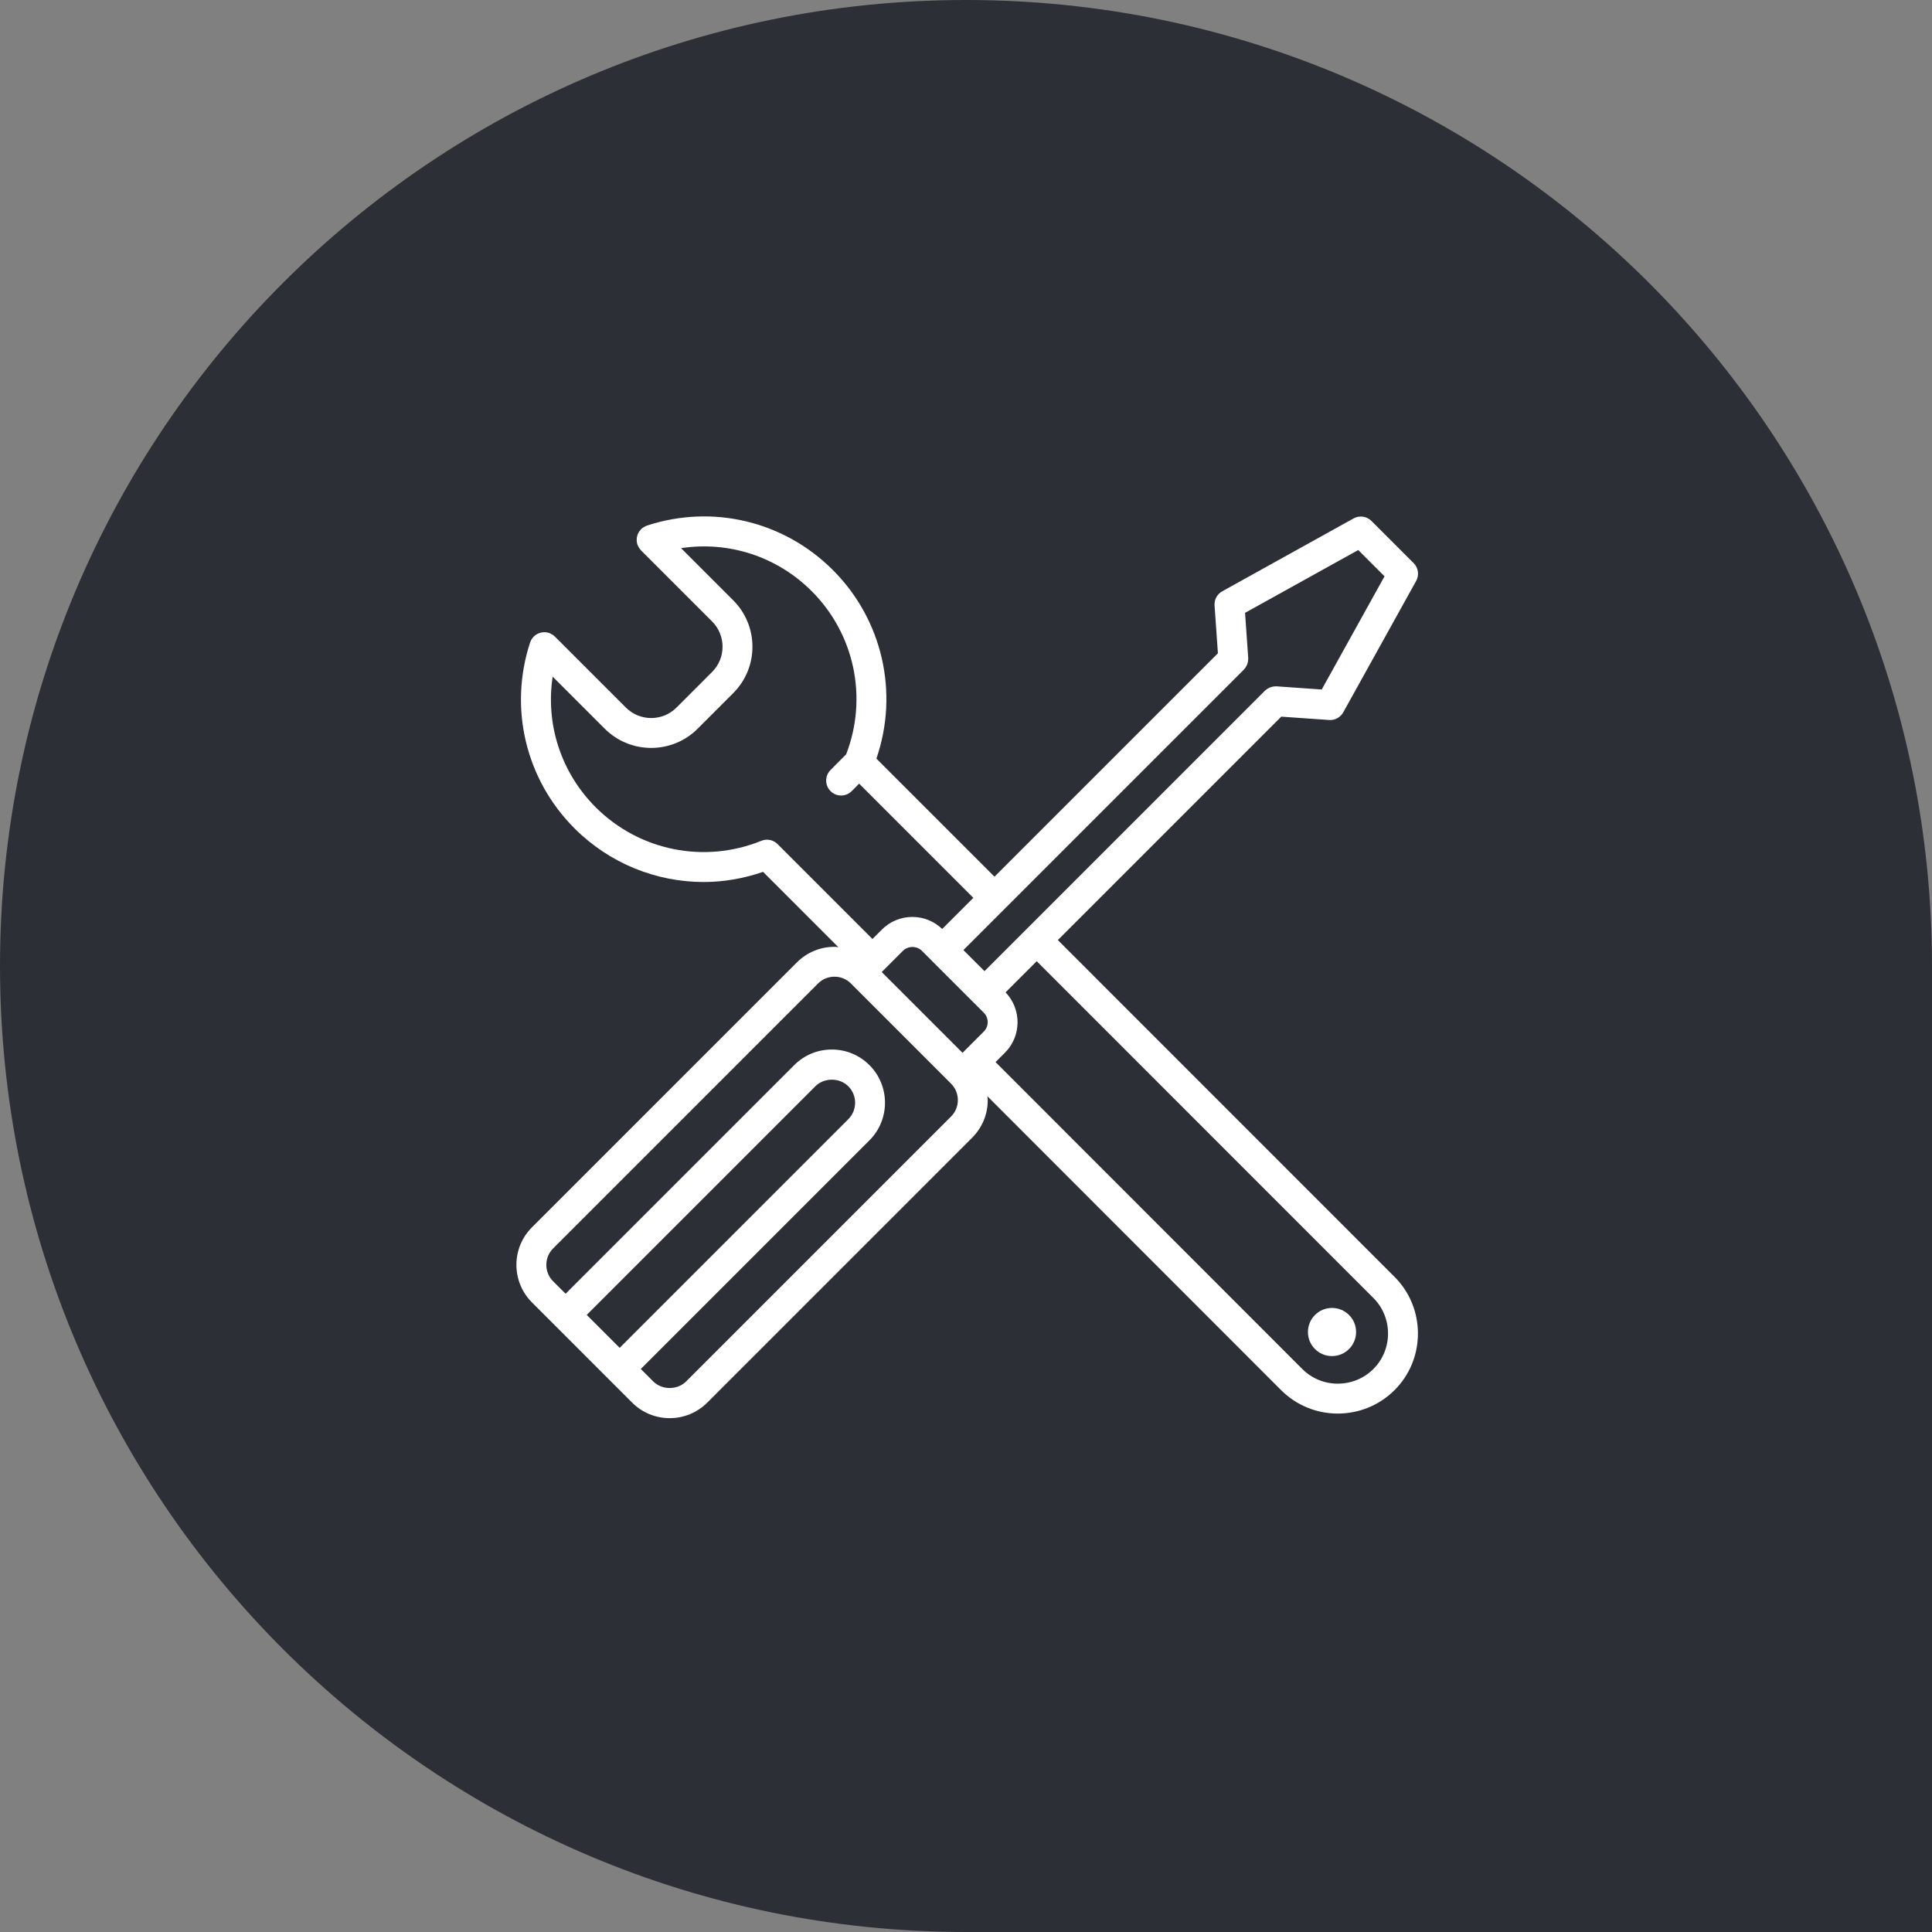 <svg xmlns="http://www.w3.org/2000/svg" xmlns:xlink="http://www.w3.org/1999/xlink" width="636" height="636" viewBox="0 0 636 636"><rect x="0" y="0" width="636" height="636" fill="#808080" stroke="none"/><defs><path d="M318 636c60.997.0 166.997.0 318 0 0-155.913.0-261.913.0-318C636 142.373 493.627.0 318 0S0 142.373.0 318 142.373 636 318 636z" id="path-1"/></defs><g id="build_icon" stroke="none" stroke-width="1" fill="none" fill-rule="evenodd"><g id="rico-copy"><mask id="mask-2" fill="#fff"><use xlink:href="#path-1"/></mask><use id="Mask" fill="#2c2f36" xlink:href="#path-1"/></g><g id="noun_tools_943595" transform="translate(170, 170)" fill="#fff"><g id="Group"><path d="M289.062 250.318 285.846 247.102c-24.783-24.783-70.075-70.075-107.609-107.638l73.548-73.548 15.759 1.102C267.659 67.025 267.775 67.028 267.887 67.028c1.778.0 3.433-.963 4.304-2.536l23.995-43.25C297.255 19.322 296.918 16.927 295.361 15.374L281.466 1.482C279.916-.072 277.518-.408 275.598.657L232.348 24.655c-1.672.927-2.655 2.741-2.523 4.647L230.927 45.055 157.379 118.603c-18.793-18.793-33.398-33.398-38.873-38.873 7.461-21.679 2.028-45.72-14.324-62.073C88.06 1.538 64.606-4.072 42.963 3.019 42.887 3.045 42.824 3.085 42.749 3.114 42.669 3.144 42.6 3.18 42.524 3.213 41.98 3.451 41.499 3.771 41.09 4.167 41.066 4.19 41.037 4.193 41.014 4.216 40.984 4.246 40.974 4.285 40.948 4.315 40.545 4.737 40.225 5.219 39.995 5.75 39.962 5.822 39.935 5.895 39.909 5.971 39.714 6.485 39.605 7.029 39.592 7.593c0 .076.0.145.003.221C39.605 8.286 39.661 8.758 39.816 9.229 39.843 9.309 39.886 9.375 39.915 9.45 39.942 9.523 39.978 9.592 40.011 9.661 40.252 10.206 40.568 10.687 40.964 11.096 40.987 11.119 40.994 11.152 41.017 11.175L64.398 34.557C66.628 36.786 67.855 39.745 67.858 42.891 67.861 46.035 66.638 48.986 64.415 51.209L52.69 62.938C48.098 67.526 40.628 67.513 36.037 62.922L12.655 39.54C12.632 39.517 12.603 39.514 12.583 39.491 12.174 39.095 11.689 38.775 11.145 38.534 11.069 38.501 11 38.465 10.924 38.435 10.848 38.406 10.782 38.363 10.706 38.34 10.241 38.188 9.769 38.132 9.304 38.122 9.225 38.119 9.149 38.115 9.07 38.119 8.509 38.132 7.965 38.241 7.451 38.435 7.378 38.462 7.309 38.488 7.236 38.521 6.702 38.752 6.217 39.075 5.795 39.481 5.765 39.507 5.729 39.517 5.699 39.544 5.676 39.567 5.673 39.596 5.65 39.616 5.254 40.025 4.934 40.507 4.697 41.051 4.664 41.127 4.627 41.199 4.598 41.278 4.568 41.354 4.528 41.42 4.502 41.496-2.566 63.152 3.041 86.606 19.14 102.708c11.527 11.524 26.871 17.642 42.518 17.642 6.55.0 13.14-1.141 19.536-3.338L105.989 141.812C105.557 141.779 105.142 141.687 104.706 141.687 100.033 141.687 95.636 143.508 92.334 146.813L5.129 234.008C1.821 237.313.0 241.71.0 246.383.0 251.057 1.821 255.454 5.129 258.758L12.698 266.331C12.702 266.334 12.702 266.338 12.702 266.338 12.705 266.341 12.708 266.341 12.708 266.341l25.373 25.377C41.386 295.023 45.783 296.843 50.457 296.843c4.677.0 9.073-1.821 12.375-5.125l87.199-87.202C153.339 201.211 155.16 196.814 155.16 192.14 155.16 191.708 155.067 191.293 155.034 190.864l96.708 96.771C256.878 292.77 263.626 295.336 270.384 295.336 277.139 295.336 283.9 292.77 289.059 287.635 294.032 282.664 296.77 276.045 296.77 268.993 296.773 261.918 294.032 255.289 289.062 250.318zM239.476 50.431C239.499 50.408 239.506 50.375 239.529 50.352 239.931 49.933 240.251 49.448 240.485 48.911 240.515 48.845 240.548 48.785 240.574 48.719 240.772 48.211 240.874 47.664 240.891 47.097 240.894 47.014 240.901 46.935 240.898 46.849 240.898 46.767 240.911 46.691 240.904 46.608l-1.039-14.865 37.264-20.677L285.777 19.718 265.1 56.981 250.235 55.939C250.149 55.933 250.07 55.949 249.987 55.946 249.912 55.946 249.839 55.949 249.763 55.952 249.196 55.966 248.648 56.071 248.137 56.269 248.061 56.299 247.995 56.335 247.919 56.368 247.402 56.599 246.927 56.909 246.518 57.298 246.485 57.328 246.445 57.338 246.412 57.367L154.088 149.695l-6.94-6.94 92.328-92.325zM86.045 107.943C84.692 106.528 82.568 105.997 80.642 106.782c-18.793 7.626-40.209 3.298-54.55-11.039C14.641 84.288 9.565 68.383 11.933 52.74L29.071 69.881c4.222 4.218 9.763 6.329 15.304 6.329 5.531.0 11.062-2.104 15.271-6.313l11.725-11.725C75.454 54.089 77.7 48.663 77.697 42.888 77.694 37.116 75.441 31.684 71.351 27.597L54.203 10.45C69.84 8.068 85.745 13.148 97.216 24.616 111.339 38.739 115.726 59.719 108.552 78.301l-5.152 5.185C101.484 85.412 101.497 88.529 103.423 90.445c.96.956 2.216 1.431 3.47 1.431C108.159 91.877 109.423 91.392 110.386 90.422l2.437-2.451c6.174 6.174 20.047 20.047 37.59 37.59l-10.251 10.251C137.504 133.27 134.044 131.848 130.357 131.848 126.557 131.848 122.985 133.329 120.3 136.014L117.207 139.108 86.045 107.943zM33.988 273.699 23.147 262.855 98.41 187.592C101.306 184.696 106.359 184.696 109.254 187.592c2.992 2.988 2.992 7.85.0 10.841L33.988 273.699zM143.078 197.556 55.876 284.755C52.986 287.644 47.933 287.644 45.044 284.755L40.948 280.659l75.266-75.266c6.827-6.827 6.827-17.936.0-24.763C112.906 177.321 108.509 175.497 103.832 175.497 99.152 175.497 94.755 177.318 91.451 180.629L16.185 255.896 12.088 251.796C10.643 250.348 9.845 248.425 9.845 246.38c0-2.045.798-3.968 2.243-5.416l87.199-87.202C100.732 152.317 102.655 151.519 104.7 151.519 106.748 151.519 108.671 152.314 110.115 153.762l32.959 32.959C144.519 188.166 145.318 190.089 145.318 192.134 145.321 194.185 144.523 196.108 143.078 197.556zm10.785-27.979-7.005 7.005-26.6-26.597 7.009-7.005c1.649-1.649 4.532-1.652 6.188.0L136.679 146.202C136.689 146.212 136.693 146.229 136.706 146.242l13.899 13.899C150.615 160.151 150.631 160.154 150.644 160.167L153.87 163.393C155.569 165.098 155.569 167.872 153.863 169.577zM282.109 280.665C275.641 287.104 265.143 287.107 258.708 280.672L157.732 179.63 160.826 176.536C166.294 171.068 166.344 162.235 161.027 156.674l10.251-10.251c37.537 37.567 82.829 82.855 107.609 107.638L282.103 257.277C285.213 260.388 286.928 264.547 286.928 268.99 286.928 273.409 285.213 277.558 282.109 280.665z" id="Shape" fill-rule="nonzero"/><circle id="Oval" cx="268.487" cy="268.487" r="7.926"/></g></g></g></svg>